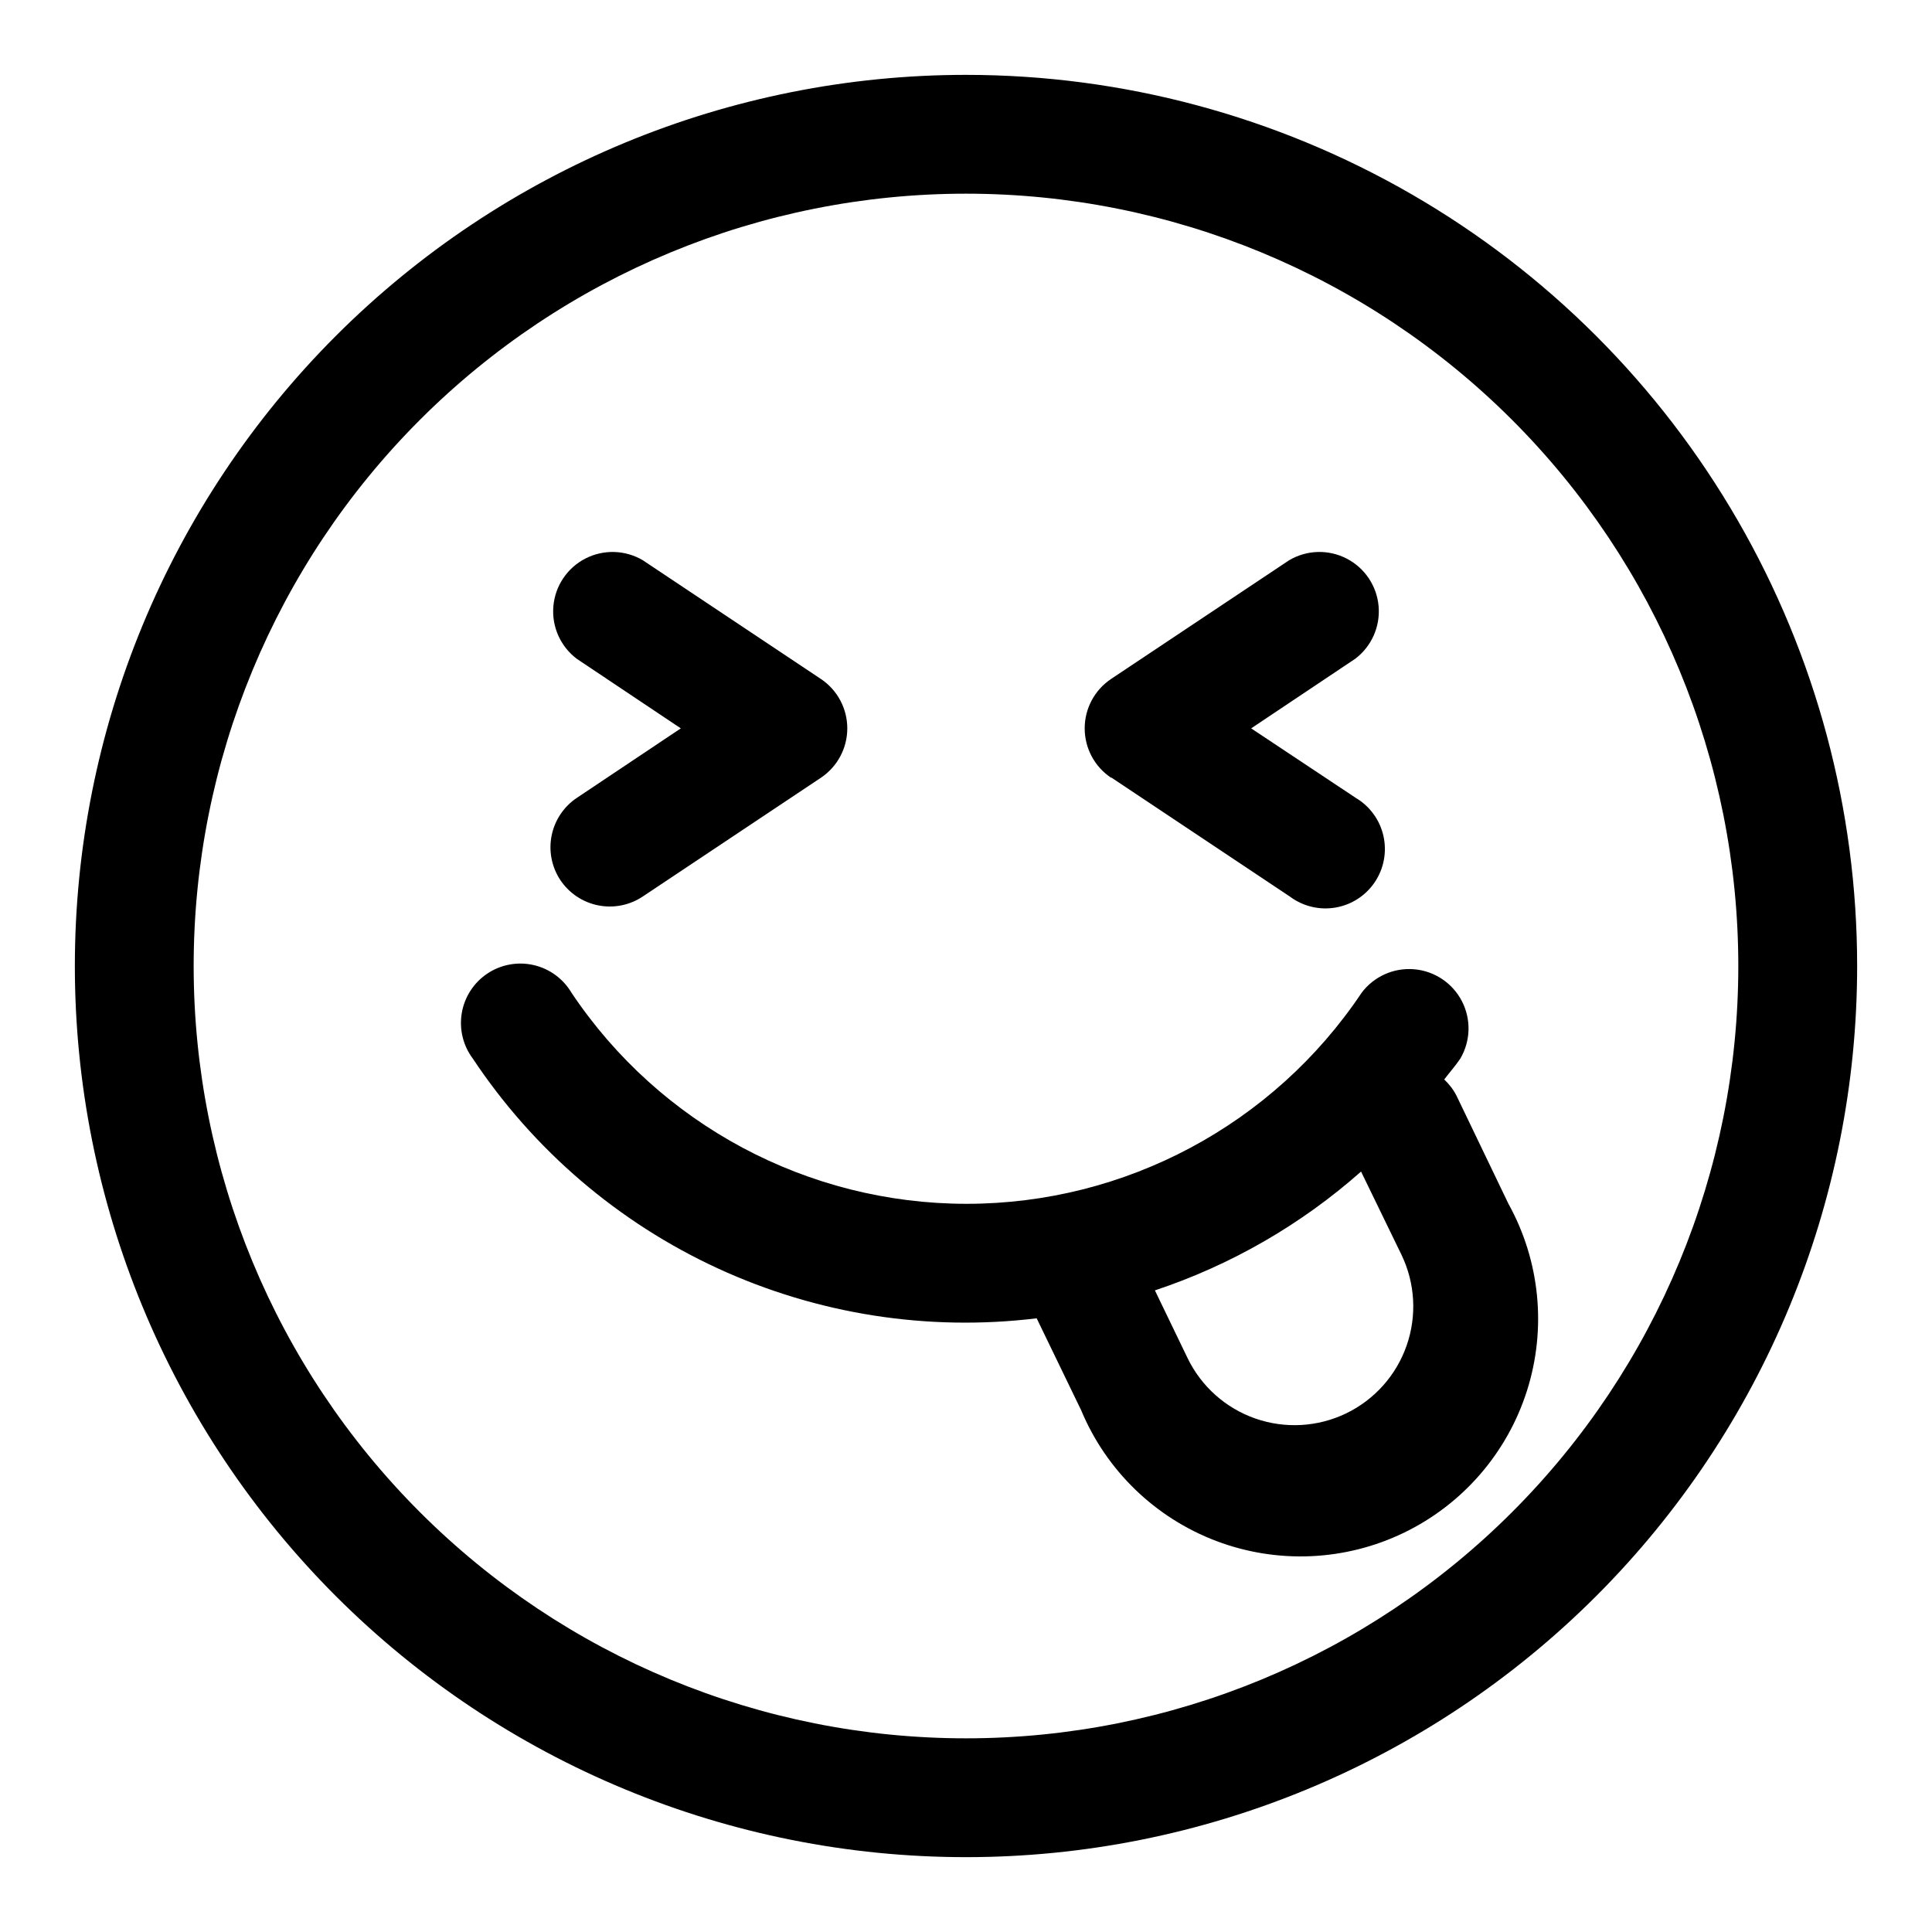 <?xml version="1.0" encoding="UTF-8"?>
<!-- Uploaded to: ICON Repo, www.svgrepo.com, Generator: ICON Repo Mixer Tools -->
<svg fill="#000000" width="800px" height="800px" version="1.1" viewBox="144 144 512 512" xmlns="http://www.w3.org/2000/svg">
 <g>
  <path d="m400 163.84c-62.637 0-122.7 24.883-166.99 69.172-44.289 44.289-69.172 104.36-69.172 166.99 0 62.633 24.883 122.7 69.172 166.99 44.289 44.289 104.36 69.172 166.99 69.172 62.633 0 122.7-24.883 166.99-69.172 44.289-44.289 69.172-104.36 69.172-166.99 0-41.457-10.914-82.18-31.641-118.08-20.727-35.902-50.539-65.715-86.441-86.441-35.898-20.727-76.625-31.641-118.08-31.641zm0 440.83v0.004c-54.285 0-106.34-21.562-144.73-59.949-38.383-38.383-59.949-90.441-59.949-144.72 0-54.285 21.566-106.34 59.949-144.73 38.383-38.383 90.441-59.949 144.73-59.949 54.281 0 106.34 21.566 144.72 59.949 38.387 38.383 59.949 90.441 59.949 144.73 0 54.281-21.562 106.34-59.949 144.72-38.383 38.387-90.441 59.949-144.72 59.949z"/>
  <path d="m530.04 434.48c-0.832-1.652-1.953-3.144-3.305-4.406 1.418-1.891 2.992-3.621 4.25-5.512 2.758-4.664 2.922-10.414 0.441-15.23-2.484-4.812-7.269-8.012-12.668-8.469-5.398-0.457-10.652 1.895-13.906 6.223-23.375 34.953-62.652 55.938-104.7 55.938s-81.324-20.984-104.7-55.938c-2.199-3.723-5.84-6.379-10.059-7.34-4.219-0.957-8.648-0.141-12.246 2.266-3.594 2.406-6.043 6.184-6.769 10.449-0.723 4.269 0.34 8.645 2.941 12.102 16.074 24.195 38.562 43.441 64.949 55.59 26.383 12.148 55.625 16.723 84.461 13.211l11.809 24.402v0.004c6.668 15.965 19.617 28.48 35.797 34.613 16.18 6.129 34.172 5.332 49.746-2.207 15.574-7.539 27.363-21.152 32.594-37.648 5.231-16.492 3.445-34.41-4.938-49.547zm-29.281 84.074c-7.519 3.629-16.168 4.125-24.051 1.379-7.883-2.742-14.352-8.508-17.988-16.02l-8.66-17.949h0.004c20.145-6.703 38.73-17.414 54.629-31.488l10.707 22.043c3.629 7.516 4.125 16.164 1.379 24.047-2.742 7.883-8.508 14.352-16.02 17.988z"/>
  <path d="m292.46 377.17c2.312 3.496 5.922 5.926 10.027 6.754 4.109 0.828 8.375-0.016 11.859-2.344l47.23-31.488c4.352-2.926 6.965-7.824 6.965-13.066 0-5.246-2.613-10.145-6.965-13.07l-47.23-31.488c-4.664-2.754-10.418-2.922-15.23-0.438-4.816 2.484-8.016 7.269-8.469 12.668-0.457 5.398 1.895 10.648 6.223 13.906l27.551 18.422-27.551 18.418c-3.453 2.309-5.852 5.887-6.676 9.957-0.828 4.07-0.012 8.301 2.266 11.77z"/>
  <path d="m438.57 350.09 47.23 31.488h0.004c3.457 2.602 7.832 3.664 12.098 2.938 4.269-0.723 8.047-3.172 10.453-6.769s3.223-8.023 2.262-12.242c-0.957-4.223-3.613-7.859-7.336-10.062l-27.711-18.418 27.551-18.422c4.332-3.258 6.68-8.508 6.227-13.906-0.457-5.398-3.656-10.184-8.473-12.668-4.812-2.484-10.566-2.316-15.23 0.438l-47.23 31.488c-4.352 2.926-6.961 7.824-6.961 13.07 0 5.242 2.609 10.141 6.961 13.066z"/>
 </g>
</svg>